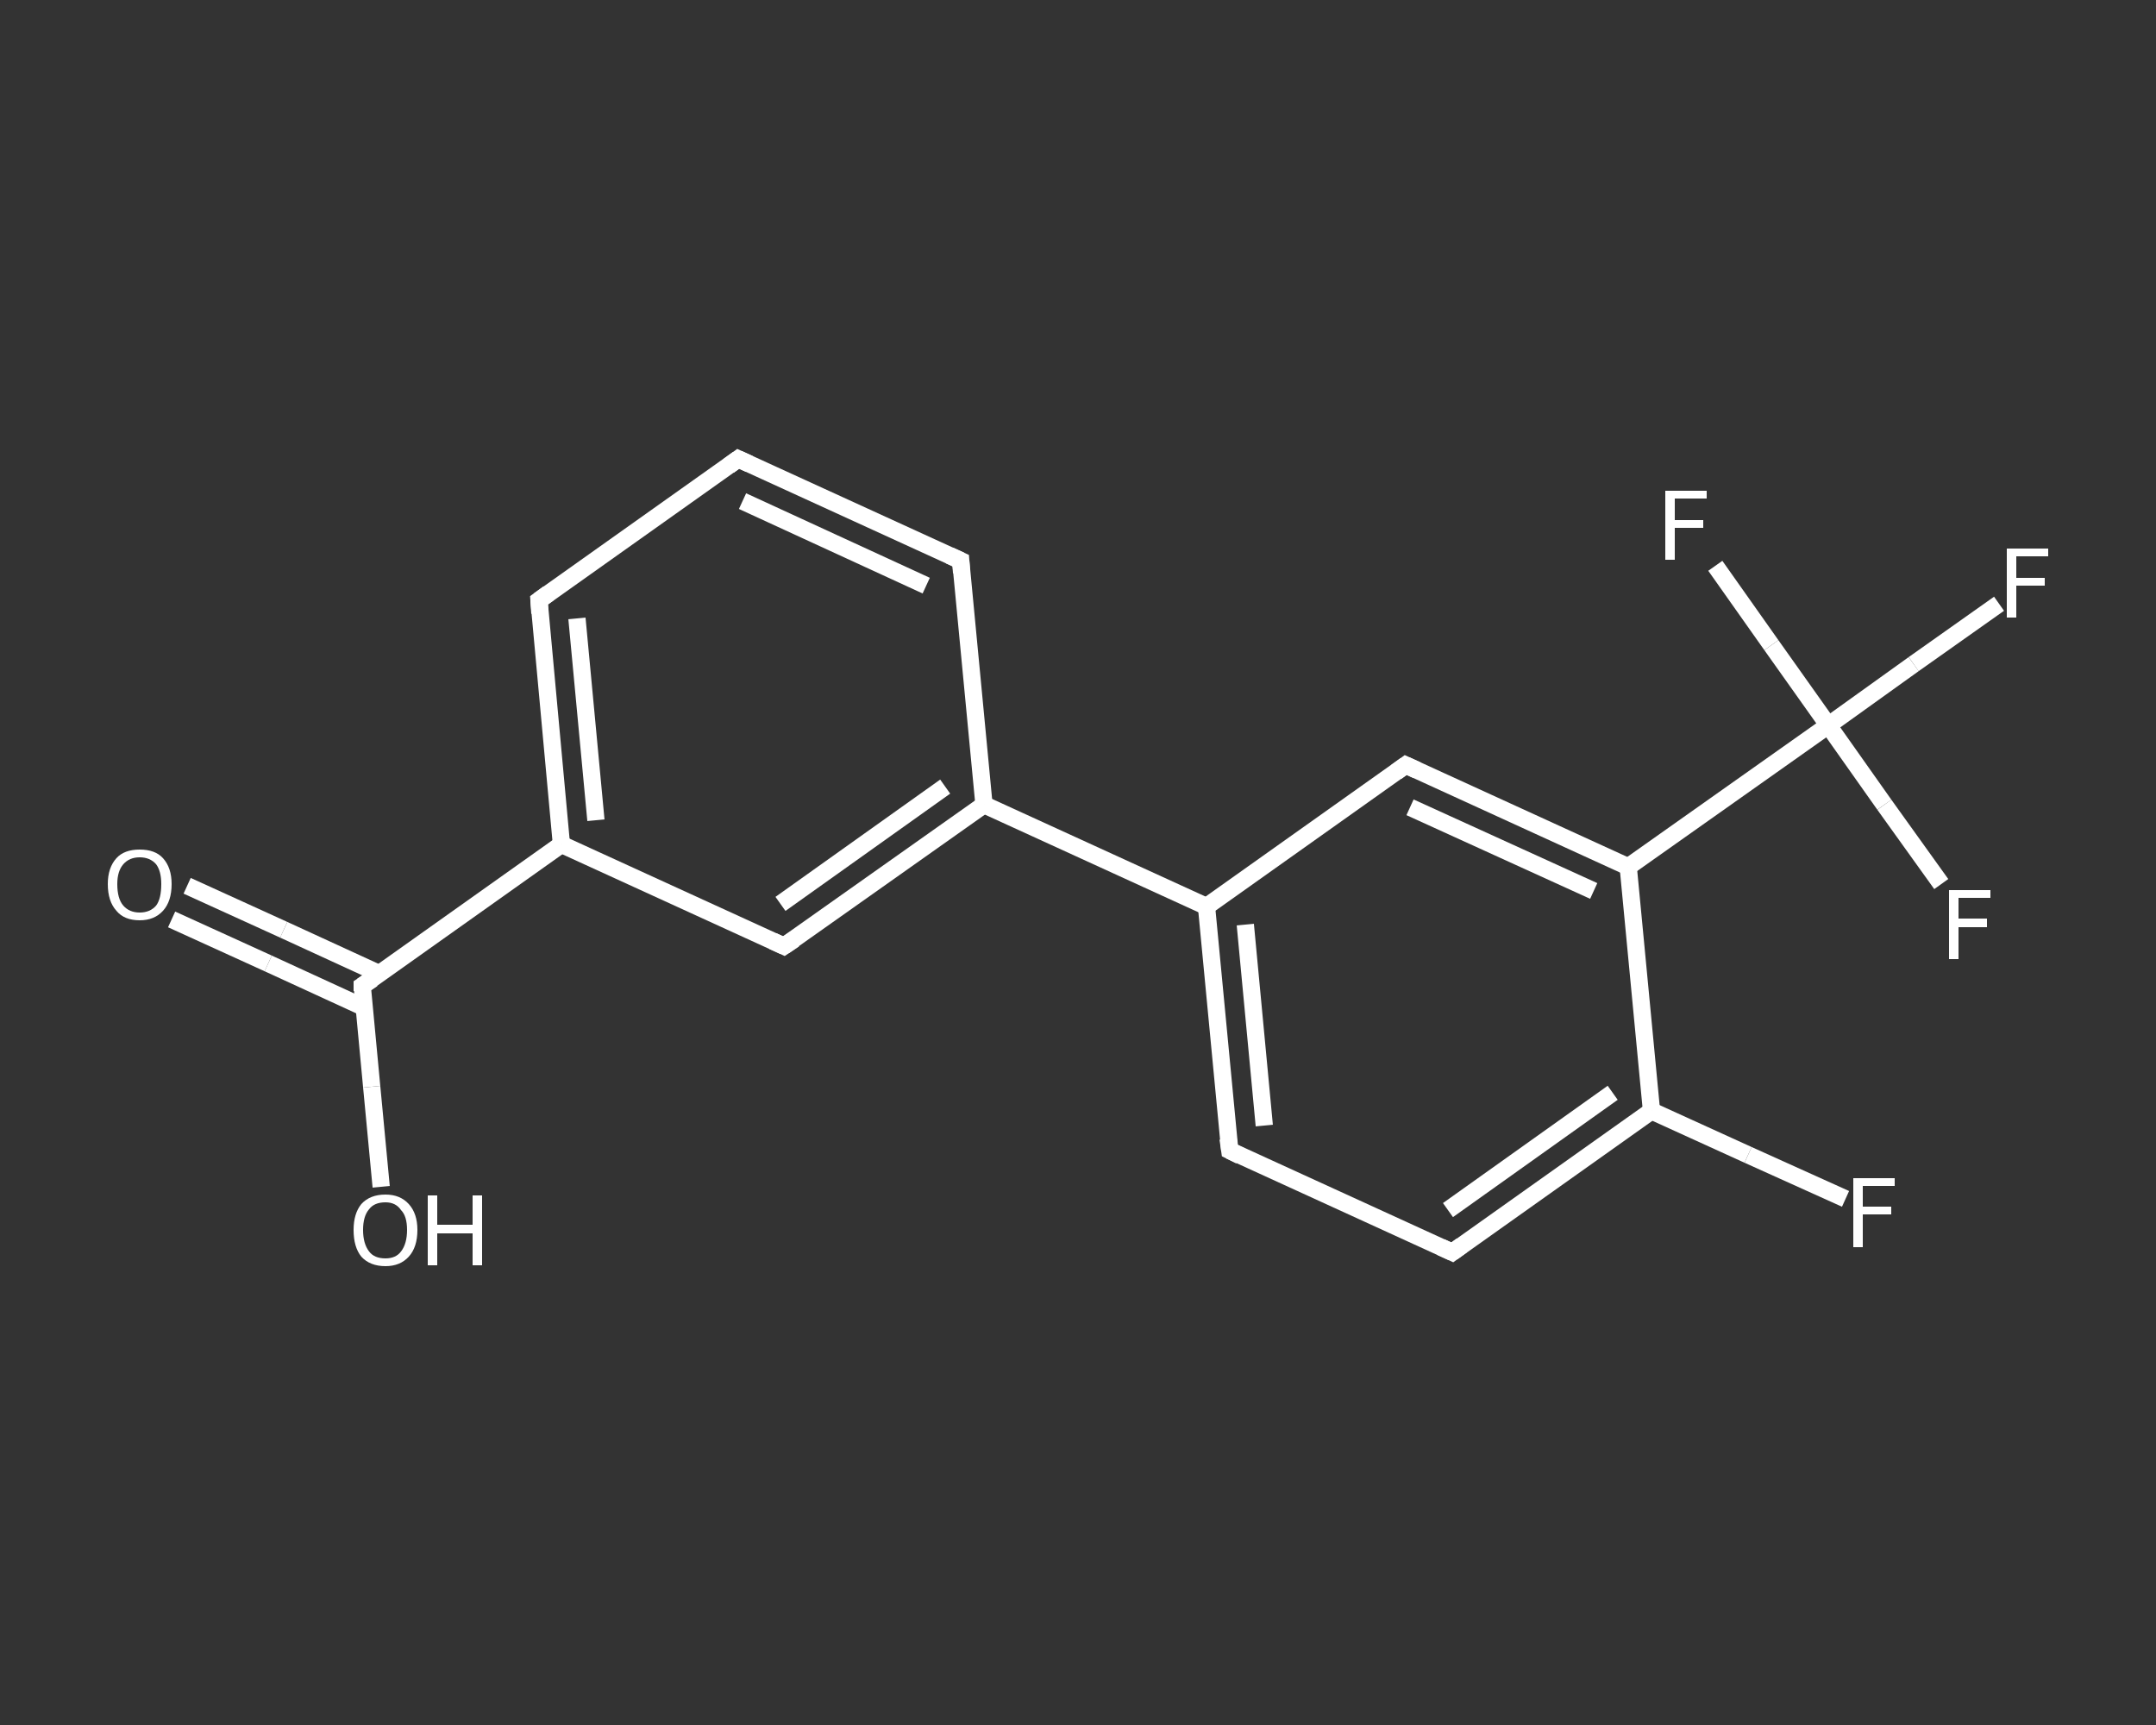 <?xml version='1.0' encoding='iso-8859-1'?>
<svg version='1.1' baseProfile='full'
              xmlns='http://www.w3.org/2000/svg'
                      xmlns:rdkit='http://www.rdkit.org/xml'
                      xmlns:xlink='http://www.w3.org/1999/xlink'
                  xml:space='preserve'
width='250px' height='200px' viewBox='0 0 250 200'>
<rect x="0" y="0" width="250" height="200" fill="#333333" stroke="none"/>
<!-- END OF HEADER -->
<rect style='opacity:1.0;fill:transparent;stroke:none' width='250.0' height='200.0' x='0.0' y='0.0'> </rect>
<path class='bond-0 atom-0 atom-1' d='M 21.7,102.7 L 32.9,107.8' style='fill:none;fill-rule:evenodd;stroke:#FFFFFF;stroke-width:2.0px;stroke-linecap:butt;stroke-linejoin:miter;stroke-opacity:1' />
<path class='bond-0 atom-0 atom-1' d='M 32.9,107.8 L 44.0,112.9' style='fill:none;fill-rule:evenodd;stroke:#FFFFFF;stroke-width:2.0px;stroke-linecap:butt;stroke-linejoin:miter;stroke-opacity:1' />
<path class='bond-0 atom-0 atom-1' d='M 19.9,106.6 L 31.1,111.7' style='fill:none;fill-rule:evenodd;stroke:#FFFFFF;stroke-width:2.0px;stroke-linecap:butt;stroke-linejoin:miter;stroke-opacity:1' />
<path class='bond-0 atom-0 atom-1' d='M 31.1,111.7 L 42.2,116.8' style='fill:none;fill-rule:evenodd;stroke:#FFFFFF;stroke-width:2.0px;stroke-linecap:butt;stroke-linejoin:miter;stroke-opacity:1' />
<path class='bond-1 atom-1 atom-2' d='M 42.0,114.3 L 43.1,126.0' style='fill:none;fill-rule:evenodd;stroke:#FFFFFF;stroke-width:2.0px;stroke-linecap:butt;stroke-linejoin:miter;stroke-opacity:1' />
<path class='bond-1 atom-1 atom-2' d='M 43.1,126.0 L 44.2,137.6' style='fill:none;fill-rule:evenodd;stroke:#FFFFFF;stroke-width:2.0px;stroke-linecap:butt;stroke-linejoin:miter;stroke-opacity:1' />
<path class='bond-2 atom-1 atom-3' d='M 42.0,114.3 L 65.1,97.9' style='fill:none;fill-rule:evenodd;stroke:#FFFFFF;stroke-width:2.0px;stroke-linecap:butt;stroke-linejoin:miter;stroke-opacity:1' />
<path class='bond-3 atom-3 atom-4' d='M 65.1,97.9 L 62.5,69.6' style='fill:none;fill-rule:evenodd;stroke:#FFFFFF;stroke-width:2.0px;stroke-linecap:butt;stroke-linejoin:miter;stroke-opacity:1' />
<path class='bond-3 atom-3 atom-4' d='M 69.1,95.1 L 66.9,71.7' style='fill:none;fill-rule:evenodd;stroke:#FFFFFF;stroke-width:2.0px;stroke-linecap:butt;stroke-linejoin:miter;stroke-opacity:1' />
<path class='bond-4 atom-4 atom-5' d='M 62.5,69.6 L 85.6,53.2' style='fill:none;fill-rule:evenodd;stroke:#FFFFFF;stroke-width:2.0px;stroke-linecap:butt;stroke-linejoin:miter;stroke-opacity:1' />
<path class='bond-5 atom-5 atom-6' d='M 85.6,53.2 L 111.4,65.0' style='fill:none;fill-rule:evenodd;stroke:#FFFFFF;stroke-width:2.0px;stroke-linecap:butt;stroke-linejoin:miter;stroke-opacity:1' />
<path class='bond-5 atom-5 atom-6' d='M 86.1,58.1 L 107.4,67.9' style='fill:none;fill-rule:evenodd;stroke:#FFFFFF;stroke-width:2.0px;stroke-linecap:butt;stroke-linejoin:miter;stroke-opacity:1' />
<path class='bond-6 atom-6 atom-7' d='M 111.4,65.0 L 114.1,93.3' style='fill:none;fill-rule:evenodd;stroke:#FFFFFF;stroke-width:2.0px;stroke-linecap:butt;stroke-linejoin:miter;stroke-opacity:1' />
<path class='bond-7 atom-7 atom-8' d='M 114.1,93.3 L 139.9,105.1' style='fill:none;fill-rule:evenodd;stroke:#FFFFFF;stroke-width:2.0px;stroke-linecap:butt;stroke-linejoin:miter;stroke-opacity:1' />
<path class='bond-8 atom-8 atom-9' d='M 139.9,105.1 L 142.6,133.4' style='fill:none;fill-rule:evenodd;stroke:#FFFFFF;stroke-width:2.0px;stroke-linecap:butt;stroke-linejoin:miter;stroke-opacity:1' />
<path class='bond-8 atom-8 atom-9' d='M 144.4,107.2 L 146.6,130.5' style='fill:none;fill-rule:evenodd;stroke:#FFFFFF;stroke-width:2.0px;stroke-linecap:butt;stroke-linejoin:miter;stroke-opacity:1' />
<path class='bond-9 atom-9 atom-10' d='M 142.6,133.4 L 168.4,145.2' style='fill:none;fill-rule:evenodd;stroke:#FFFFFF;stroke-width:2.0px;stroke-linecap:butt;stroke-linejoin:miter;stroke-opacity:1' />
<path class='bond-10 atom-10 atom-11' d='M 168.4,145.2 L 191.5,128.8' style='fill:none;fill-rule:evenodd;stroke:#FFFFFF;stroke-width:2.0px;stroke-linecap:butt;stroke-linejoin:miter;stroke-opacity:1' />
<path class='bond-10 atom-10 atom-11' d='M 167.9,140.3 L 187.0,126.7' style='fill:none;fill-rule:evenodd;stroke:#FFFFFF;stroke-width:2.0px;stroke-linecap:butt;stroke-linejoin:miter;stroke-opacity:1' />
<path class='bond-11 atom-11 atom-12' d='M 191.5,128.8 L 202.7,133.9' style='fill:none;fill-rule:evenodd;stroke:#FFFFFF;stroke-width:2.0px;stroke-linecap:butt;stroke-linejoin:miter;stroke-opacity:1' />
<path class='bond-11 atom-11 atom-12' d='M 202.7,133.9 L 214.0,139.0' style='fill:none;fill-rule:evenodd;stroke:#FFFFFF;stroke-width:2.0px;stroke-linecap:butt;stroke-linejoin:miter;stroke-opacity:1' />
<path class='bond-12 atom-11 atom-13' d='M 191.5,128.8 L 188.8,100.5' style='fill:none;fill-rule:evenodd;stroke:#FFFFFF;stroke-width:2.0px;stroke-linecap:butt;stroke-linejoin:miter;stroke-opacity:1' />
<path class='bond-13 atom-13 atom-14' d='M 188.8,100.5 L 212.0,84.1' style='fill:none;fill-rule:evenodd;stroke:#FFFFFF;stroke-width:2.0px;stroke-linecap:butt;stroke-linejoin:miter;stroke-opacity:1' />
<path class='bond-14 atom-14 atom-15' d='M 212.0,84.1 L 221.9,77.0' style='fill:none;fill-rule:evenodd;stroke:#FFFFFF;stroke-width:2.0px;stroke-linecap:butt;stroke-linejoin:miter;stroke-opacity:1' />
<path class='bond-14 atom-14 atom-15' d='M 221.9,77.0 L 231.8,70.0' style='fill:none;fill-rule:evenodd;stroke:#FFFFFF;stroke-width:2.0px;stroke-linecap:butt;stroke-linejoin:miter;stroke-opacity:1' />
<path class='bond-15 atom-14 atom-16' d='M 212.0,84.1 L 205.4,74.8' style='fill:none;fill-rule:evenodd;stroke:#FFFFFF;stroke-width:2.0px;stroke-linecap:butt;stroke-linejoin:miter;stroke-opacity:1' />
<path class='bond-15 atom-14 atom-16' d='M 205.4,74.8 L 198.9,65.6' style='fill:none;fill-rule:evenodd;stroke:#FFFFFF;stroke-width:2.0px;stroke-linecap:butt;stroke-linejoin:miter;stroke-opacity:1' />
<path class='bond-16 atom-14 atom-17' d='M 212.0,84.1 L 218.5,93.3' style='fill:none;fill-rule:evenodd;stroke:#FFFFFF;stroke-width:2.0px;stroke-linecap:butt;stroke-linejoin:miter;stroke-opacity:1' />
<path class='bond-16 atom-14 atom-17' d='M 218.5,93.3 L 225.1,102.5' style='fill:none;fill-rule:evenodd;stroke:#FFFFFF;stroke-width:2.0px;stroke-linecap:butt;stroke-linejoin:miter;stroke-opacity:1' />
<path class='bond-17 atom-13 atom-18' d='M 188.8,100.5 L 163.0,88.7' style='fill:none;fill-rule:evenodd;stroke:#FFFFFF;stroke-width:2.0px;stroke-linecap:butt;stroke-linejoin:miter;stroke-opacity:1' />
<path class='bond-17 atom-13 atom-18' d='M 184.8,103.3 L 163.5,93.6' style='fill:none;fill-rule:evenodd;stroke:#FFFFFF;stroke-width:2.0px;stroke-linecap:butt;stroke-linejoin:miter;stroke-opacity:1' />
<path class='bond-18 atom-7 atom-19' d='M 114.1,93.3 L 90.9,109.7' style='fill:none;fill-rule:evenodd;stroke:#FFFFFF;stroke-width:2.0px;stroke-linecap:butt;stroke-linejoin:miter;stroke-opacity:1' />
<path class='bond-18 atom-7 atom-19' d='M 109.6,91.2 L 90.5,104.8' style='fill:none;fill-rule:evenodd;stroke:#FFFFFF;stroke-width:2.0px;stroke-linecap:butt;stroke-linejoin:miter;stroke-opacity:1' />
<path class='bond-19 atom-19 atom-3' d='M 90.9,109.7 L 65.1,97.9' style='fill:none;fill-rule:evenodd;stroke:#FFFFFF;stroke-width:2.0px;stroke-linecap:butt;stroke-linejoin:miter;stroke-opacity:1' />
<path class='bond-20 atom-18 atom-8' d='M 163.0,88.7 L 139.9,105.1' style='fill:none;fill-rule:evenodd;stroke:#FFFFFF;stroke-width:2.0px;stroke-linecap:butt;stroke-linejoin:miter;stroke-opacity:1' />
<path d='M 42.0,114.9 L 42.0,114.3 L 43.2,113.5' style='fill:none;stroke:#FFFFFF;stroke-width:2.0px;stroke-linecap:butt;stroke-linejoin:miter;stroke-opacity:1;' />
<path d='M 62.6,71.1 L 62.5,69.6 L 63.6,68.8' style='fill:none;stroke:#FFFFFF;stroke-width:2.0px;stroke-linecap:butt;stroke-linejoin:miter;stroke-opacity:1;' />
<path d='M 84.5,54.0 L 85.6,53.2 L 86.9,53.8' style='fill:none;stroke:#FFFFFF;stroke-width:2.0px;stroke-linecap:butt;stroke-linejoin:miter;stroke-opacity:1;' />
<path d='M 110.1,64.4 L 111.4,65.0 L 111.5,66.4' style='fill:none;stroke:#FFFFFF;stroke-width:2.0px;stroke-linecap:butt;stroke-linejoin:miter;stroke-opacity:1;' />
<path d='M 142.4,132.0 L 142.6,133.4 L 143.8,134.0' style='fill:none;stroke:#FFFFFF;stroke-width:2.0px;stroke-linecap:butt;stroke-linejoin:miter;stroke-opacity:1;' />
<path d='M 167.1,144.6 L 168.4,145.2 L 169.5,144.4' style='fill:none;stroke:#FFFFFF;stroke-width:2.0px;stroke-linecap:butt;stroke-linejoin:miter;stroke-opacity:1;' />
<path d='M 164.3,89.3 L 163.0,88.7 L 161.9,89.5' style='fill:none;stroke:#FFFFFF;stroke-width:2.0px;stroke-linecap:butt;stroke-linejoin:miter;stroke-opacity:1;' />
<path d='M 92.1,108.9 L 90.9,109.7 L 89.6,109.1' style='fill:none;stroke:#FFFFFF;stroke-width:2.0px;stroke-linecap:butt;stroke-linejoin:miter;stroke-opacity:1;' />
<path class='atom-0' d='M 12.5 102.5
Q 12.5 100.6, 13.5 99.5
Q 14.4 98.5, 16.2 98.5
Q 18.0 98.5, 18.9 99.5
Q 19.9 100.6, 19.9 102.5
Q 19.9 104.5, 18.9 105.6
Q 17.9 106.7, 16.2 106.7
Q 14.4 106.7, 13.5 105.6
Q 12.5 104.5, 12.5 102.5
M 16.2 105.8
Q 17.4 105.8, 18.1 105.0
Q 18.7 104.2, 18.7 102.5
Q 18.7 101.0, 18.1 100.2
Q 17.4 99.4, 16.2 99.4
Q 15.0 99.4, 14.3 100.2
Q 13.6 101.0, 13.6 102.5
Q 13.6 104.2, 14.3 105.0
Q 15.0 105.8, 16.2 105.8
' fill='#FFFFFF'/>
<path class='atom-2' d='M 41.0 142.6
Q 41.0 140.7, 41.9 139.6
Q 42.9 138.5, 44.7 138.5
Q 46.4 138.5, 47.4 139.6
Q 48.4 140.7, 48.4 142.6
Q 48.4 144.6, 47.4 145.7
Q 46.4 146.8, 44.7 146.8
Q 42.9 146.8, 41.9 145.7
Q 41.0 144.6, 41.0 142.6
M 44.7 145.9
Q 45.9 145.9, 46.5 145.1
Q 47.2 144.2, 47.2 142.6
Q 47.2 141.0, 46.5 140.3
Q 45.9 139.4, 44.7 139.4
Q 43.4 139.4, 42.8 140.2
Q 42.1 141.0, 42.1 142.6
Q 42.1 144.2, 42.8 145.1
Q 43.4 145.9, 44.7 145.9
' fill='#FFFFFF'/>
<path class='atom-2' d='M 49.6 138.6
L 50.7 138.6
L 50.7 142.0
L 54.8 142.0
L 54.8 138.6
L 55.9 138.6
L 55.9 146.7
L 54.8 146.7
L 54.8 143.0
L 50.7 143.0
L 50.7 146.7
L 49.6 146.7
L 49.6 138.6
' fill='#FFFFFF'/>
<path class='atom-12' d='M 214.9 136.6
L 219.7 136.6
L 219.7 137.5
L 216.0 137.5
L 216.0 139.9
L 219.3 139.9
L 219.3 140.8
L 216.0 140.8
L 216.0 144.6
L 214.9 144.6
L 214.9 136.6
' fill='#FFFFFF'/>
<path class='atom-15' d='M 232.7 63.6
L 237.5 63.6
L 237.5 64.5
L 233.8 64.5
L 233.8 67.0
L 237.1 67.0
L 237.1 67.9
L 233.8 67.9
L 233.8 71.6
L 232.7 71.6
L 232.7 63.6
' fill='#FFFFFF'/>
<path class='atom-16' d='M 193.1 56.9
L 197.9 56.9
L 197.9 57.8
L 194.2 57.8
L 194.2 60.3
L 197.5 60.3
L 197.5 61.2
L 194.2 61.2
L 194.2 64.9
L 193.1 64.9
L 193.1 56.9
' fill='#FFFFFF'/>
<path class='atom-17' d='M 226.0 103.2
L 230.8 103.2
L 230.8 104.1
L 227.1 104.1
L 227.1 106.5
L 230.4 106.5
L 230.4 107.5
L 227.1 107.5
L 227.1 111.2
L 226.0 111.2
L 226.0 103.2
' fill='#FFFFFF'/>
</svg>
